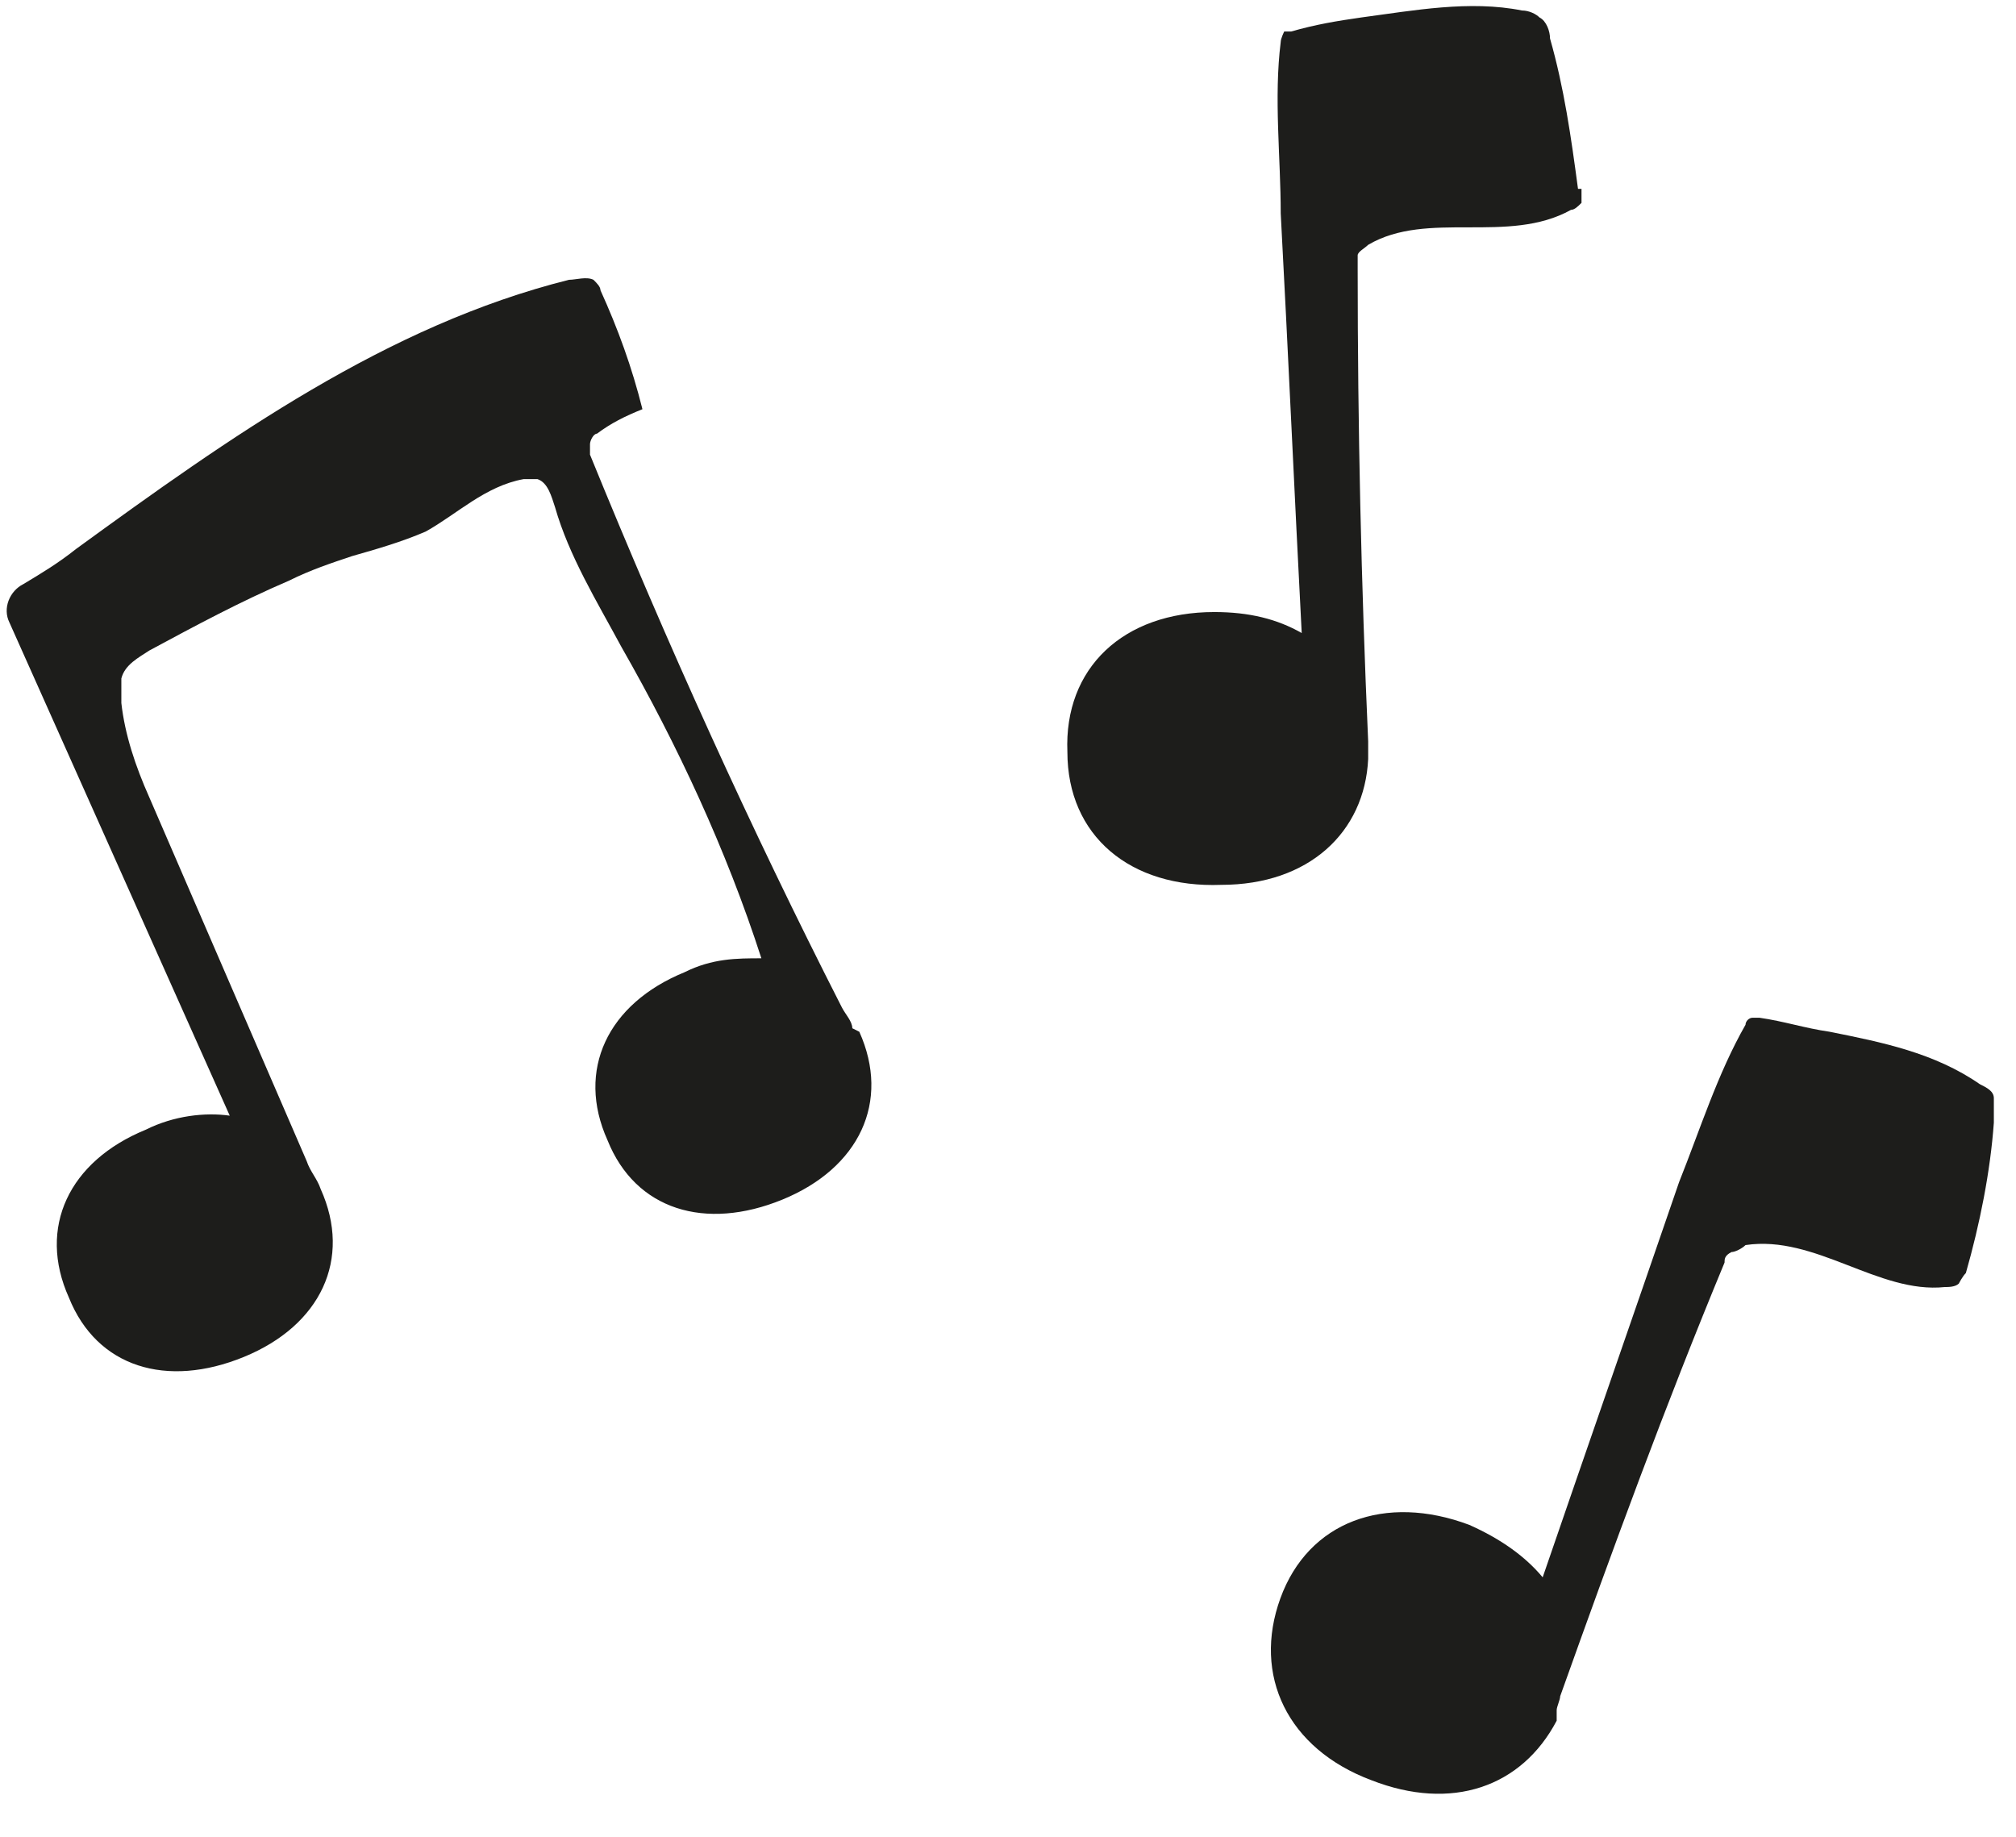 <?xml version="1.0" encoding="utf-8"?>
<svg xmlns="http://www.w3.org/2000/svg" xmlns:xlink="http://www.w3.org/1999/xlink" width="79" height="72" viewBox="0 0 81 74">
	<path fill="#1D1D1B" transform="translate(51.088 40.989)" d="M29.117 3.24C29.117 2.958 28.835 2.817 28.553 2.676C26.722 1.409 24.609 0.986 22.496 0.563C21.51 0.423 20.665 0.141 19.679 0C19.679 0 19.398 0 19.398 0C19.257 0 19.116 0.141 19.116 0.282C17.989 2.254 17.285 4.507 16.44 6.62C14.749 11.55 12.637 17.607 10.946 22.537C10.242 21.692 9.256 20.988 7.988 20.424C4.608 19.156 1.509 20.283 0.382 23.382C-0.745 26.481 0.664 29.439 4.044 30.707C7.284 31.974 10.101 30.988 11.51 28.312L11.51 28.312C11.51 28.312 11.51 28.312 11.51 28.171C11.51 28.171 11.51 28.03 11.51 27.89C11.51 27.749 11.651 27.467 11.651 27.326C13.763 21.41 15.876 15.635 18.271 9.86C18.271 9.719 18.271 9.578 18.552 9.437C18.693 9.437 18.975 9.297 19.116 9.156C21.933 8.733 24.468 11.128 27.145 10.846C27.286 10.846 27.567 10.846 27.708 10.705C27.708 10.705 27.849 10.423 27.99 10.282C28.553 8.311 28.976 6.198 29.117 4.226C29.117 3.944 29.117 3.521 29.117 3.24L29.117 3.24Z"/>
	<path fill="#1D1D1B" transform="translate(42.886 0.244)" d="M20.571 7.362C20.289 5.25 20.007 3.278 19.444 1.306C19.444 1.024 19.303 0.601 19.021 0.46C18.881 0.32 18.599 0.179 18.317 0.179C16.204 -0.244 13.951 0.179 11.838 0.46C10.852 0.601 10.007 0.742 9.021 1.024C9.021 1.024 8.739 1.024 8.739 1.024C8.739 1.024 8.598 1.306 8.598 1.446C8.316 3.7 8.598 6.095 8.598 8.348C8.88 13.56 9.162 19.899 9.443 25.251C8.457 24.688 7.33 24.406 5.922 24.406C2.26 24.406 -0.135 26.66 0.006 30.04C0.006 33.421 2.541 35.534 6.204 35.393C9.725 35.393 11.979 33.28 12.12 30.322L12.12 30.322C12.12 30.322 12.12 30.181 12.12 30.04C12.12 30.04 12.12 30.04 12.12 29.899C12.12 29.899 12.12 29.759 12.12 29.618C11.838 23.279 11.697 16.941 11.697 10.602C11.697 10.461 11.697 10.18 11.697 10.039C11.697 9.898 11.979 9.757 12.12 9.616C14.514 8.208 17.754 9.616 20.289 8.208C20.43 8.208 20.571 8.067 20.712 7.926C20.712 7.785 20.712 7.503 20.712 7.362L20.571 7.362Z"/>
	<path fill="#1D1D1B" transform="translate(0.172 11.206)" d="M34.057 30.206C34.057 29.924 33.775 29.642 33.634 29.361L33.634 29.361C29.972 22.177 26.591 14.712 23.493 7.105C23.493 7.105 23.493 6.824 23.493 6.683C23.493 6.542 23.633 6.26 23.774 6.26C24.338 5.838 24.901 5.556 25.605 5.274C25.183 3.584 24.619 2.035 23.915 0.485C23.915 0.344 23.774 0.203 23.633 0.063C23.352 -0.078 22.929 0.063 22.647 0.063C15.323 1.894 8.984 6.401 2.787 10.909C2.083 11.472 1.378 11.895 0.674 12.317C0.111 12.599 -0.171 13.303 0.111 13.866C3.068 20.487 6.026 27.107 8.984 33.727C7.998 33.586 6.731 33.727 5.604 34.291C2.505 35.558 1.237 38.235 2.505 41.052C3.632 43.869 6.449 44.714 9.548 43.446C12.647 42.179 13.914 39.502 12.647 36.685C12.506 36.263 12.224 35.981 12.083 35.558L5.745 20.909C5.181 19.642 4.759 18.374 4.618 17.106C4.618 16.824 4.618 16.543 4.618 16.12C4.759 15.557 5.322 15.275 5.745 14.993C7.576 14.007 9.407 13.021 11.379 12.176C12.224 11.754 13.069 11.472 13.914 11.19C14.9 10.909 15.886 10.627 16.872 10.204C18.14 9.5 19.267 8.373 20.816 8.091C20.957 8.091 21.239 8.091 21.38 8.091C21.802 8.232 21.943 8.796 22.084 9.218C22.647 11.19 23.774 13.021 24.76 14.852C27.014 18.796 28.986 23.022 30.395 27.389C29.409 27.389 28.423 27.389 27.296 27.952C24.197 29.22 22.929 31.896 24.197 34.713C25.324 37.53 28.141 38.375 31.24 37.108C34.339 35.84 35.606 33.164 34.339 30.347L34.057 30.206Z"/>
</svg>
